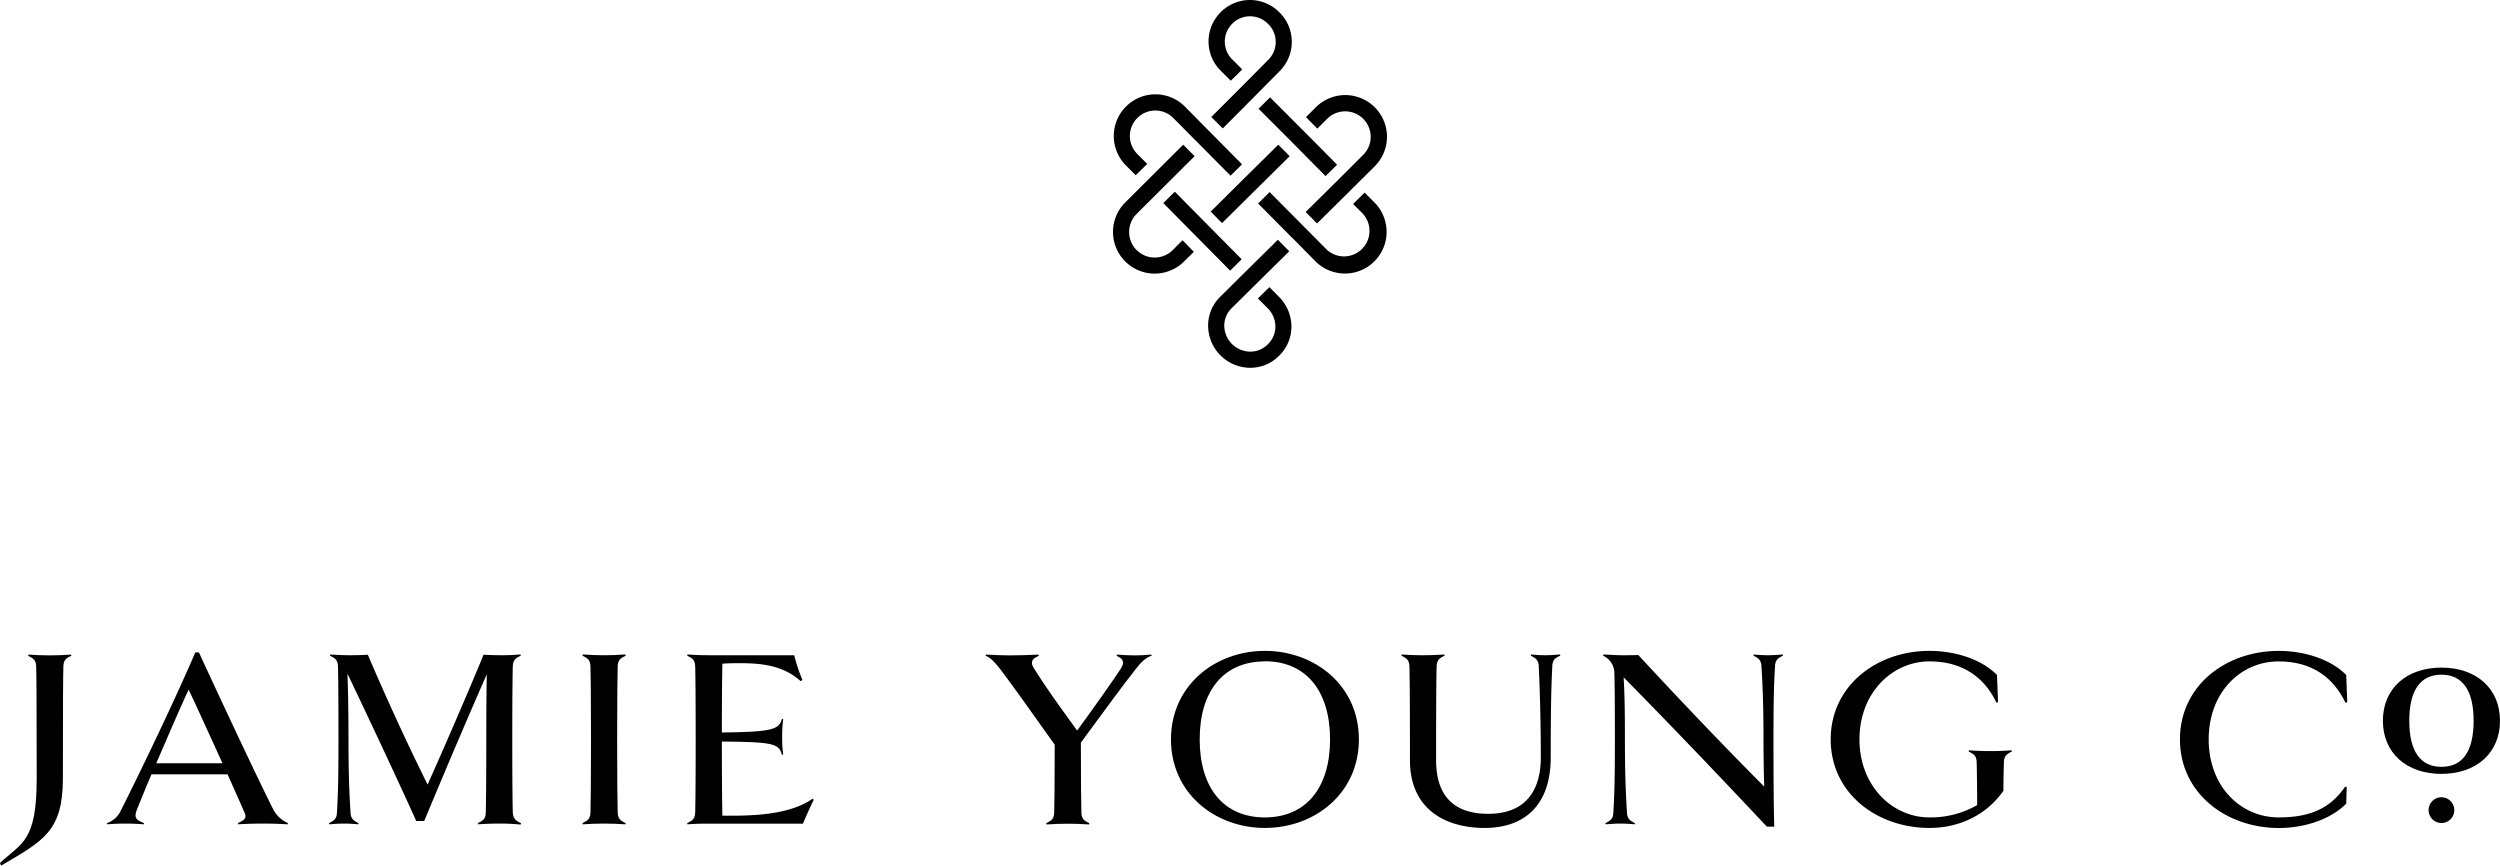 <svg xmlns="http://www.w3.org/2000/svg" viewBox="0 0 756.13 261.82"><defs><style>.cls-1{stroke:#000;stroke-miterlimit:10;stroke-width:6px;}</style></defs><g id="Layer_2" data-name="Layer 2"><g id="Layer_1-2" data-name="Layer 1"><path d="M19.17,201.51c-.08,2.49-.15,10-.15,33.92,0,16-5.9,18.86-18.71,26.39L0,261c6.6-6.13,11.1-6.44,11.1-25.53,0-23.9-.08-31.43-.16-33.92-.07-1.86-.77-2.4-2.4-3.18l.07-.39c2,.16,4.43.24,6.45.24s4.58-.08,6.44-.24l.08.39C20,199,19.25,199.65,19.17,201.51Z"/><path d="M87.08,248.94l-.08.38c-2.25-.15-5-.23-7.29-.23s-5.67.08-7.69.23l-.07-.38c2.17-.94,2.71-1.63,2-3.19-.78-1.78-2.72-6.21-5.13-11.56h-23c-1.79,4.19-3.26,7.84-4.27,10.32-1.09,2.72-.62,3.42,2,4.43l-.08.38c-1.94-.15-3.8-.23-5.66-.23s-3.57.08-5.36.23l-.08-.38a7.16,7.16,0,0,0,4.19-3.81c6.6-13.11,16.69-34.22,22.51-47.81h1.09C65.35,208.58,77,233.57,82.5,244.51A9,9,0,0,0,87.08,248.94ZM67.29,230.85c-3.65-8-7.76-17.07-10.24-22.27-2.57,5.51-6.37,14.36-9.78,22.27Z"/><path d="M157.56,248.94l-.08.46a59.36,59.36,0,0,0-6.44-.31c-2,0-4.51.08-6.45.23l-.07-.38c1.63-.78,2.33-1.25,2.4-3.19.08-2.48.16-10,.16-22.12,0-9.77.08-16.06.15-19.71-7.06,16.14-11.87,27.48-18.93,44.39h-2.41c-4.5-10.09-15.76-34.07-20.8-44.54.15,4.57.31,9.85.31,19.86,0,11.26.31,17.08.62,22.12.08,1.87.93,2.49,2.41,3.19l-.08.38c-1.48-.15-3-.23-4.27-.23s-2.64.08-4.5.23l-.08-.38c1.63-.78,2.33-1.32,2.41-3.19.31-5,.46-10.09.46-22.12s-.07-19.63-.15-22.12c-.08-1.86-.78-2.4-2.41-3.18l.08-.39c1.94.16,4.42.24,6,.24,1.87,0,4.58-.08,5.36-.16,5.59,13.12,11.87,26.78,18.08,39.27,5.12-11.4,13.58-31,16.92-39.27,1.4.08,3.42.16,5.51.16,1.87,0,3.81-.08,5.67-.24l.08.39c-1.56.7-2.33,1.32-2.41,3.18-.08,2.49-.16,10-.16,22.12s.08,19.64.16,22.12C155.23,247.62,156,248.24,157.56,248.94Z"/><path d="M182.7,249.09c-2,0-4.5.08-6.44.23l-.07-.38c1.63-.78,2.32-1.32,2.4-3.19.08-2.48.16-10.09.16-22.12s-.08-19.63-.16-22.12c-.08-1.86-.77-2.4-2.4-3.18l.07-.39c1.94.16,4.43.24,6.44.24s4.58-.08,6.45-.24l.07.39c-1.55.7-2.32,1.32-2.4,3.18-.08,2.49-.16,10-.16,22.12s.08,19.64.16,22.12c.08,1.87.85,2.49,2.4,3.19l-.07.38C187.28,249.17,184.65,249.09,182.7,249.09Z"/><path d="M207.93,249.32l-.08-.38c1.63-.78,2.33-1.32,2.41-3.19.08-2.48.15-10.09.15-22.12s-.07-19.63-.15-22.12c-.08-1.86-.78-2.4-2.41-3.18l.08-.39c1.94.16,4.42.24,6.44.24h25.85a46.49,46.49,0,0,0,2.48,7.45l-.54.39c-5-4.51-11.1-5.44-18.24-5.44-1.71,0-3.57,0-5.43.16-.08,3.1-.16,10.63-.16,20.8,15.37-.16,17.31-.93,18.16-4.11l.39.07a38.8,38.8,0,0,0-.31,5.36,37.17,37.17,0,0,0,.31,5.35l-.39.08c-.85-3.41-2.79-3.88-18.16-4,0,10.78.08,19.86.16,22.42h3.1c9.47,0,18.47-1.08,24.14-5.12l.39.31c-.86,1.71-2.41,5.13-3.26,7.22H214.37C212.35,249.09,209.87,249.17,207.93,249.32Z"/><path d="M348.33,198.33c-1.55.39-3.26,1.94-4.81,4-2.95,3.73-10.4,13.74-16.61,22.28,0,11.56.08,18.78.16,21.18.07,1.87.85,2.49,2.4,3.19l-.07.38c-1.87-.15-4.51-.23-6.45-.23s-4.5.08-6.44.23l-.08-.38c1.63-.78,2.33-1.32,2.41-3.19.08-2.25.16-8.69.16-20.56-6.37-9-13.9-19.48-16.15-22.43-1.55-2-3.18-4-4.73-4.43l.08-.39c2.56.16,5.58.24,7.14.24,2.25,0,6-.08,8.77-.24l.07.39c-2.32.93-2.56,2.1-1.39,3.88,3.1,4.89,5.58,8.54,13,18.71,5.82-8,11.09-15.45,13.19-18.71,1.16-1.78.93-3-1.24-3.88l.08-.39c1.86.16,3.95.24,5.51.24s3.1-.08,4.89-.24Z"/><path d="M382.56,250.41c-15.13,0-28.4-10.55-28.4-26.78s13.27-26.77,28.4-26.77S411,207.34,411,223.63,397.7,250.41,382.56,250.41Zm0-50.37c-12.42,0-19.71,8.85-19.71,23.59s7.29,23.6,19.71,23.6,19.72-8.93,19.72-23.6S395,200,382.56,200Z"/><path d="M469.49,201.51c-.23,5.05-.47,10.33-.47,27.56,0,14-7.45,21.34-20,21.34-11.87,0-22.58-5.67-22.58-20.49,0-18.39-.08-25.92-.16-28.41-.08-1.86-.78-2.4-2.41-3.18l.08-.39c1.94.16,4.43.24,6.44.24s4.58-.08,6.45-.24l.07.39c-1.55.7-2.33,1.32-2.4,3.18-.08,2.49-.16,10-.16,28.41,0,10.94,5.51,16.22,15.76,16.22,11.33,0,15.91-7.06,15.91-17.07,0-12.19-.39-22.51-.62-27.56-.08-1.86-.93-2.48-2.41-3.18l.08-.39a41.47,41.47,0,0,0,4.27.24c1.16,0,2.64-.08,4.5-.24l.08.39C470.27,199,469.57,199.65,469.49,201.51Z"/><path d="M539.27,198.33c-1.56.7-2.33,1.32-2.41,3.18-.31,5.05-.47,10-.47,22.12s.08,21.35.24,26.39h-2.25c-15-16-29.11-30.73-43.31-45.17.31,5.12.39,11,.39,18.78,0,11.26.31,17.08.62,22.12.08,1.87.93,2.49,2.4,3.19l-.07.38c-1.48-.15-3-.23-4.27-.23s-2.64.08-4.5.23l-.08-.38c1.63-.78,2.33-1.32,2.4-3.19.31-5,.47-10.09.47-22.12s-.08-17.69-.16-19.79a5.78,5.78,0,0,0-3.41-5.51l.08-.39c2.64.16,4.65.24,5.9.24,1.55,0,3.1,0,4.65-.08,14.59,15.76,28.1,29.8,38.11,39.81-.16-4.34-.23-10.47-.23-14.28,0-11.25-.31-17.07-.62-22.12-.08-1.86-.94-2.48-2.41-3.18l.08-.39a41.32,41.32,0,0,0,4.27.24c1.16,0,2.64-.08,4.5-.24Z"/><path d="M606.09,230.46c-.08,2.41-.15,5.59-.15,8.7-4.89,7.06-13,11.25-22.36,11.25-16,0-29.88-10.55-29.88-26.78s13.9-26.77,29.88-26.77c7.69,0,15.68,2.48,20.42,7.29l.31,8.23-.47.16c-3.65-7.69-10.32-12.5-20.26-12.5-11.17,0-21.18,9.39-21.18,23.59,0,14,9.85,23.6,21.18,23.6A28.3,28.3,0,0,0,598,243.5c0-3.33-.08-10.63-.16-13-.07-1.86-.77-2.4-2.4-3.18l.08-.39c1.94.16,4.42.24,6.44.24s4.58-.08,6.44-.24l.08.39C607,228,606.17,228.6,606.09,230.46Z"/><path d="M738.45,248.92a3.93,3.93,0,0,1-3.92-3.92,3.89,3.89,0,1,1,3.92,3.92Z"/><path d="M738.42,234.06c-10.63,0-17.71-6.39-17.71-16.07s7.08-16.07,17.71-16.07,17.71,6.4,17.71,16.07S749.05,234.06,738.42,234.06Zm0-30c-6.43,0-9.73,4.79-9.73,13.93s3.3,13.94,9.73,13.94,9.73-4.7,9.73-13.94S744.76,204.06,738.42,204.06Z"/><path d="M659.33,223.63c0-16.29,13.89-26.77,29.88-26.77,7.68,0,15.67,2.48,20.41,7.29l.31,8.23-.54.16c-3.65-7.69-10.25-12.5-20.18-12.5-11.57,0-21.19,9.39-21.19,23.59s9.62,23.6,21.19,23.6c9.93,0,15.75-3,20.1-9.32l.46.16-.15,5c-4.74,4.81-12.73,7.37-20.41,7.37C673.22,250.41,659.33,239.86,659.33,223.63Z"/><line class="cls-1" x1="392.53" y1="41.31" x2="392.54" y2="41.32"/><polygon points="386.62 43.76 376.39 53.88 366.17 64 369.61 67.47 379.83 57.36 390.06 47.24 386.62 43.76"/><polygon points="365.43 68.2 355.32 57.98 351.84 61.42 361.95 71.64 372.06 81.86 375.54 78.41 365.43 68.2"/><path d="M376.27,82.6,369,89.82a12.12,12.12,0,0,0-3.6,8.8,12.79,12.79,0,0,0,12.52,12.62h.22a12.09,12.09,0,0,0,8.6-3.53l.25-.24a12.14,12.14,0,0,0,3.6-8.8,12.66,12.66,0,0,0-3.7-8.83l-2.95-3-3.49,3.43,3,3a7.81,7.81,0,0,1,2.29,5.44,7.28,7.28,0,0,1-2.15,5.28l-.25.25a7.27,7.27,0,0,1-5.17,2.11H378a7.91,7.91,0,0,1-7.71-7.78,7.28,7.28,0,0,1,2.15-5.28l7.28-7.21h0L389.93,76l-3.44-3.48L376.27,82.6"/><polyline points="394.26 39.59 384.12 29.44 380.66 32.9 390.81 43.05 390.81 43.05 400.92 53.27 404.4 49.82 394.27 39.59"/><path d="M390.68,71.76,397.83,79a12.6,12.6,0,1,0,17.9-17.74l-3-3-3.49,3.43,3,3A7.71,7.71,0,0,1,401.3,75.53l-7.15-7.21h0L384,58.09l-3.48,3.45,10.12,10.22"/><path d="M380,28.62l7-7.08.12-.12A12.49,12.49,0,0,0,387,3.78a12.49,12.49,0,0,0-17.64-.26l-.24.25a12.48,12.48,0,0,0,.12,17.65l3,3L375.73,21l-3-3a7.59,7.59,0,0,1-.14-10.72l.25-.25a7.59,7.59,0,0,1,10.72.23,7.6,7.6,0,0,1,.14,10.72l-7.17,7.23h0L366.35,35.39l3.48,3.45L380,28.62"/><path d="M361.65,42.52l10.54,10.62,3.47-3.44L365.13,39.08h0l-6.73-6.82a12.55,12.55,0,0,0-8.9-3.73h-.05A12.61,12.61,0,0,0,340.5,50l3,3,3.48-3.43-3-3a7.7,7.7,0,0,1,5.47-13.14h0a7.67,7.67,0,0,1,5.44,2.28l6.73,6.8"/><path d="M408.56,57.47l7.21-7.15A12.6,12.6,0,0,0,398,32.42l-3,3,3.43,3.48,3-3a7.72,7.72,0,0,1,13.14,5.51,7.64,7.64,0,0,1-2.29,5.44L405.12,54h0L394.9,64.11l3.44,3.48,10.22-10.11"/><path d="M349.24,82.75a12.6,12.6,0,0,1-8.88-21.55l17.5-17.44,3.45,3.47-17.5,17.44a7.71,7.71,0,1,0,10.85,11l3-3,3.43,3.49-3,2.95A12.54,12.54,0,0,1,349.24,82.75Z"/></g></g></svg>